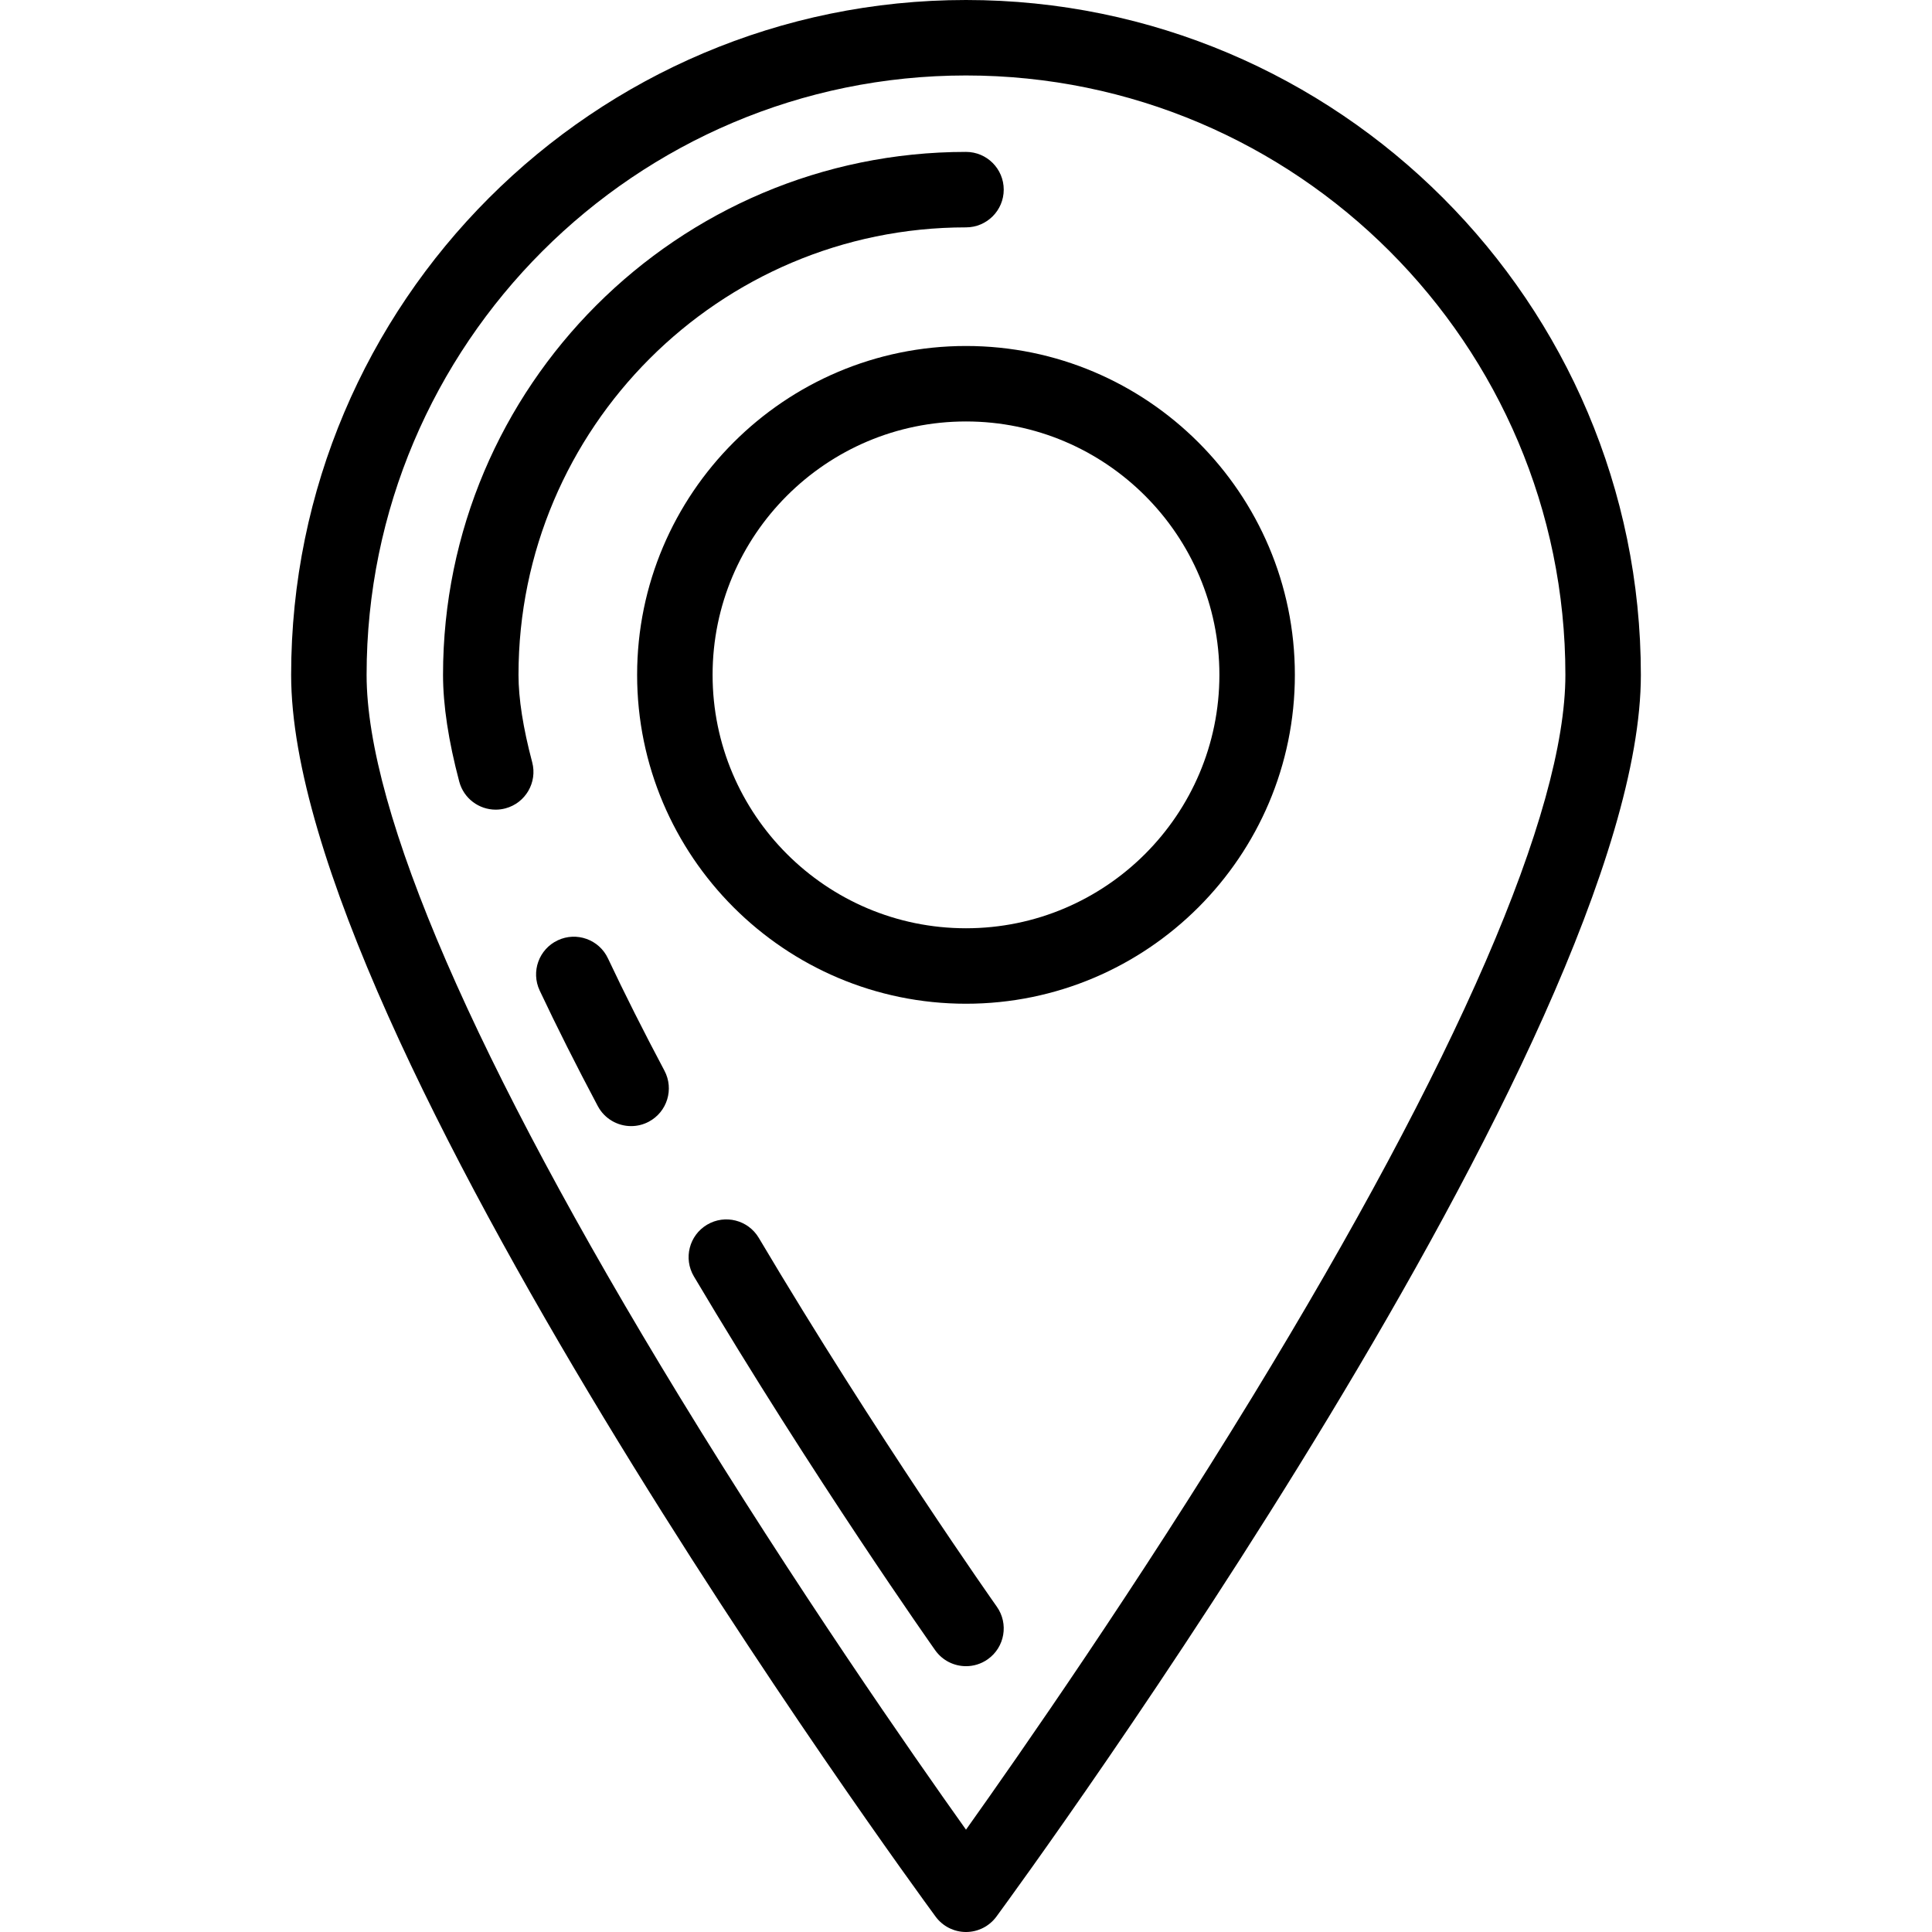 <?xml version="1.0" encoding="iso-8859-1"?>
<!-- Uploaded to: SVG Repo, www.svgrepo.com, Generator: SVG Repo Mixer Tools -->
<svg fill="#000000" height="800px" width="800px" version="1.1" id="Layer_1" xmlns="http://www.w3.org/2000/svg" xmlns:xlink="http://www.w3.org/1999/xlink" 
	 viewBox="0 0 512 512" xml:space="preserve">
<g>
	<g>
		<g>
			<path d="M255.999,0C157.385,0,77.155,80.229,77.155,178.846c0,95.432,163.813,319.578,170.786,329.073
				c1.884,2.565,4.877,4.081,8.06,4.081c3.183,0,6.176-1.516,8.06-4.081c6.973-9.495,170.785-233.642,170.785-329.073
				C434.845,80.229,354.616,0,255.999,0z M255.999,484.881c-14.228-19.986-45.197-64.436-75.888-114.7
				c-54.271-88.884-82.958-155.046-82.958-191.335C97.155,91.258,168.411,20,255.999,20c87.587,0,158.845,71.258,158.845,158.846
				c0,36.272-28.662,102.395-82.886,191.219C301.26,420.351,270.242,464.872,255.999,484.881z"/>
			<path d="M255.999,91.69c-48.057,0-87.155,39.098-87.155,87.155S207.942,266,255.999,266s87.154-39.098,87.154-87.154
				C343.155,130.788,304.057,91.69,255.999,91.69z M255.999,246c-37.029,0-67.155-30.125-67.155-67.154s30.126-67.156,67.155-67.156
				s67.154,30.126,67.154,67.155S293.029,246,255.999,246z"/>
			<path d="M137.408,178.846c0-65.392,53.2-118.591,118.591-118.591c5.523,0,10-4.478,10-10c0-5.522-4.477-10-10-10
				c-76.419,0-138.591,62.172-138.591,138.591c0,8.033,1.446,17.549,4.297,28.284c1.189,4.478,5.235,7.436,9.659,7.436
				c0.85,0,1.713-0.109,2.573-0.338c5.338-1.418,8.516-6.895,7.098-12.232C138.629,192.935,137.408,185.146,137.408,178.846z"/>
			<path d="M161.113,253.976c-2.354-4.995-8.312-7.138-13.309-4.782c-4.996,2.355-7.137,8.313-4.782,13.31
				c4.516,9.582,9.697,19.882,15.397,30.614c1.797,3.382,5.259,5.311,8.84,5.311c1.582,0,3.188-0.377,4.682-1.171
				c4.877-2.591,6.731-8.645,4.141-13.522C170.53,273.283,165.494,263.271,161.113,253.976z"/>
			<path d="M201.088,328.051c-2.82-4.749-8.955-6.312-13.704-3.494c-4.749,2.818-6.313,8.954-3.495,13.703
				c31.722,53.439,63.629,98.622,63.947,99.072c1.949,2.754,5.036,4.224,8.171,4.224c1.997,0,4.014-0.597,5.769-1.839
				c4.508-3.189,5.576-9.431,2.386-13.938C263.849,425.334,232.384,380.771,201.088,328.051z"/>
		</g>
	</g>
</g>
</svg>